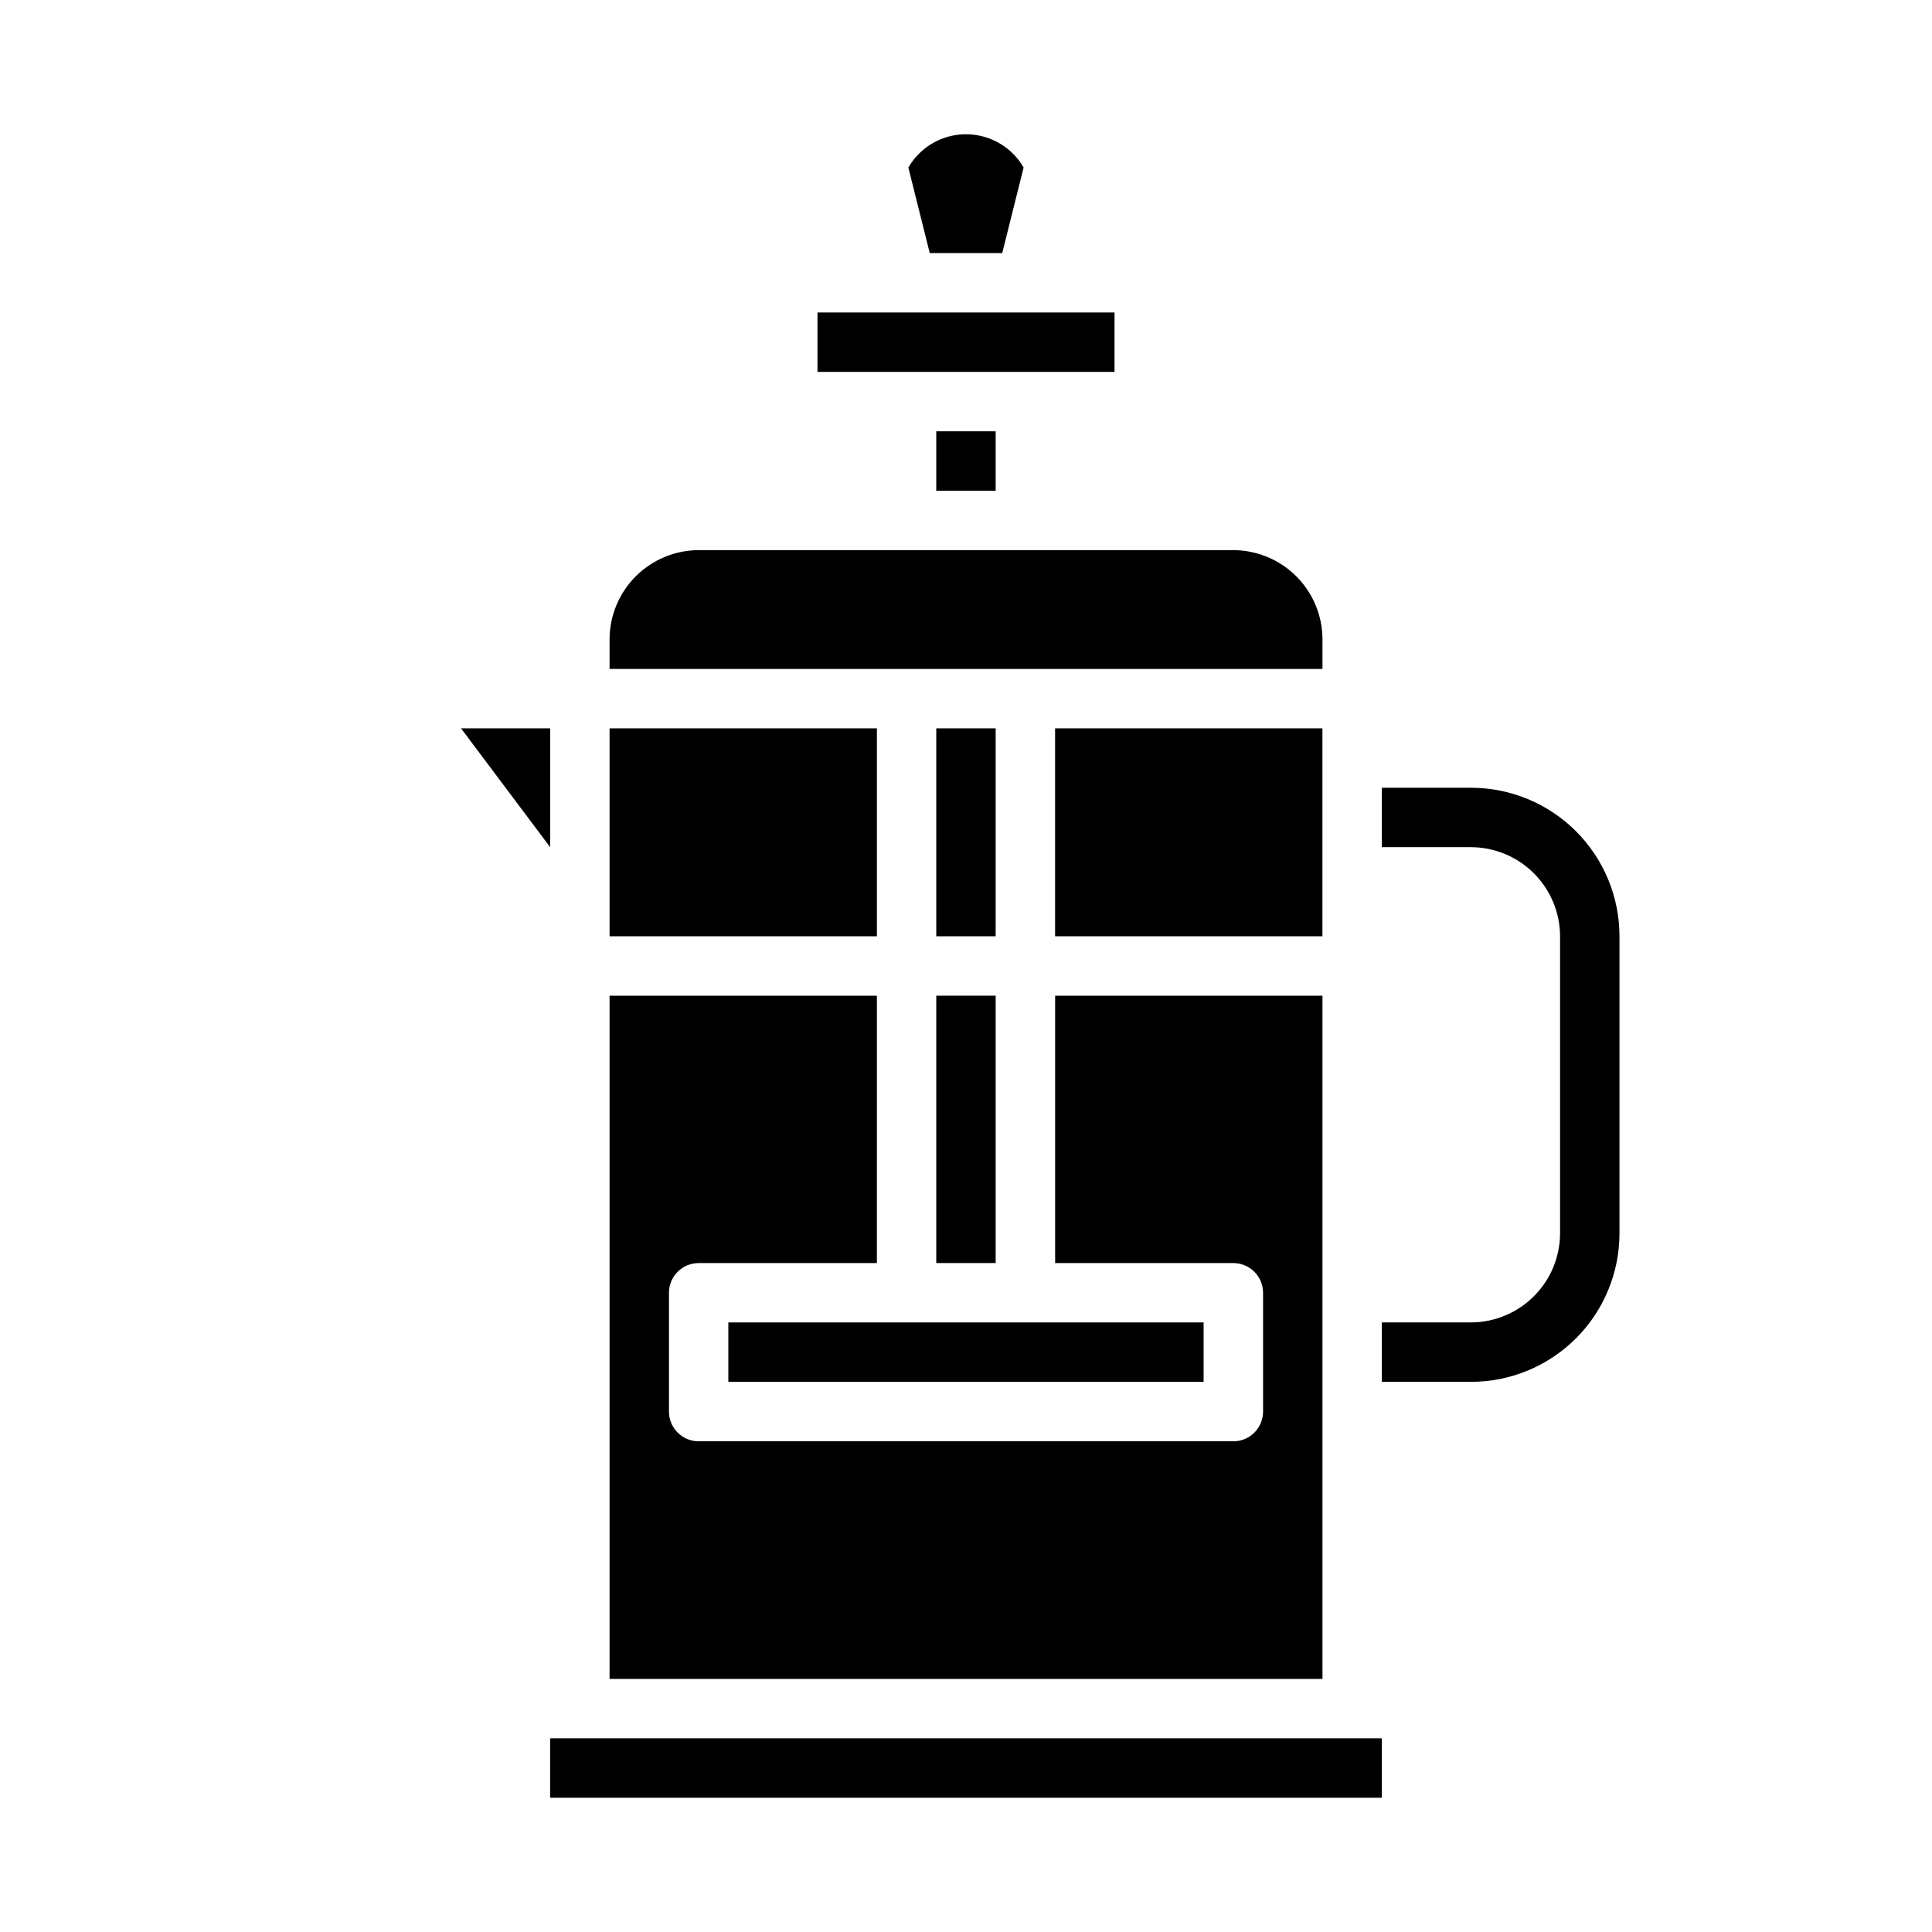 <?xml version="1.0" encoding="UTF-8"?>
<!-- Uploaded to: ICON Repo, www.svgrepo.com, Generator: ICON Repo Mixer Tools -->
<svg fill="#000000" width="800px" height="800px" version="1.1" viewBox="144 144 512 512" xmlns="http://www.w3.org/2000/svg">
 <g>
  <path d="m409.6 211.07 5.668-22.672c-2.07-3.59-5.344-6.336-9.238-7.754-3.898-1.418-8.168-1.418-12.062 0-3.898 1.418-7.168 4.164-9.242 7.754l5.668 22.672z"/>
  <path d="m392.12 258.3h15.742v15.742h-15.742z"/>
  <path d="m305.54 321.28h188.93v-7.871c-0.016-6.258-2.512-12.254-6.938-16.68-4.422-4.422-10.418-6.918-16.676-6.938h-141.7c-6.254 0.02-12.25 2.516-16.676 6.938-4.426 4.426-6.918 10.422-6.938 16.68z"/>
  <path d="m360.64 226.81h78.719v15.742h-78.719z"/>
  <path d="m573.18 392.12c0-10.438-4.148-20.449-11.527-27.832-7.383-7.379-17.395-11.527-27.832-11.527h-23.617v15.742h23.617v0.004c6.258 0.016 12.254 2.512 16.676 6.938 4.426 4.422 6.922 10.418 6.938 16.676v78.723c-0.016 6.258-2.512 12.254-6.938 16.676-4.422 4.426-10.418 6.922-16.676 6.938h-23.617v15.742h23.617v0.004c10.438 0 20.449-4.148 27.832-11.527 7.379-7.383 11.527-17.395 11.527-27.832z"/>
  <path d="m266.18 337.02 23.613 31.488v-31.488z"/>
  <path d="m289.79 604.67h220.42v15.742h-220.42z"/>
  <path d="m392.12 337.02h15.742v55.105h-15.742z"/>
  <path d="m305.54 337.02h70.848v55.105h-70.848z"/>
  <path d="m305.54 588.93h188.93v-181.05h-70.848v70.848h47.234c2.086 0 4.09 0.828 5.566 2.305 1.477 1.477 2.305 3.481 2.305 5.566v31.488c0 2.09-0.828 4.09-2.305 5.566-1.477 1.477-3.481 2.305-5.566 2.305h-141.7c-4.348 0-7.871-3.523-7.871-7.871v-31.488c0-4.348 3.523-7.871 7.871-7.871h47.23l0.004-70.848h-70.848z"/>
  <path d="m423.61 337.02h70.848v55.105h-70.848z"/>
  <path d="m392.12 407.87h15.742v70.848h-15.742z"/>
  <path d="m337.02 494.46h125.95v15.742h-125.95z"/>
 </g>
</svg>